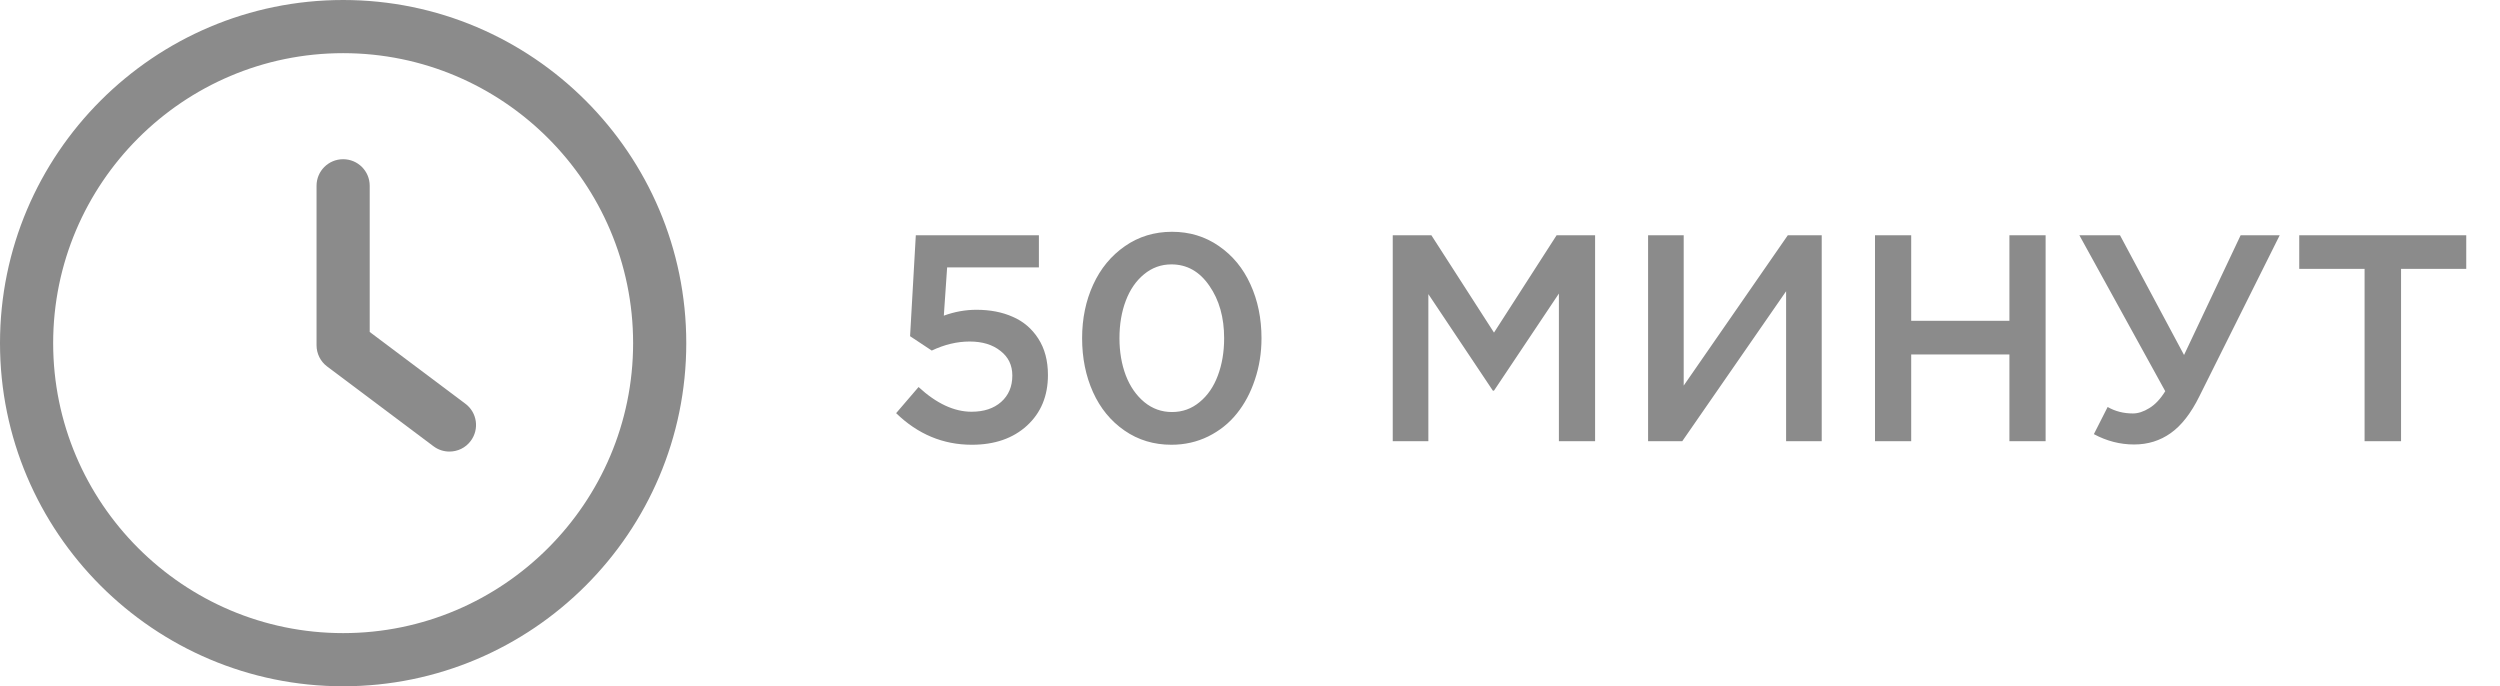 <?xml version="1.0" encoding="UTF-8"?> <svg xmlns="http://www.w3.org/2000/svg" width="102" height="28" viewBox="0 0 102 28" fill="none"> <g clip-path="url(#clip0_34_562)"> <path d="M18.988 16.473L15.084 13.544V7.58C15.084 6.98 14.6 6.496 14 6.496C13.4 6.496 12.915 6.98 12.915 7.58V14.087C12.915 14.428 13.076 14.751 13.349 14.954L17.687 18.208C17.882 18.354 18.11 18.424 18.337 18.424C18.667 18.424 18.993 18.276 19.205 17.99C19.565 17.511 19.468 16.831 18.988 16.473Z" fill="#8B8B8B"></path> <path d="M14 0C6.28 0 0 6.28 0 14C0 21.72 6.28 28 14 28C21.72 28 28 21.72 28 14C28 6.28 21.72 0 14 0ZM14 25.831C7.477 25.831 2.169 20.523 2.169 14C2.169 7.477 7.477 2.169 14 2.169C20.524 2.169 25.831 7.477 25.831 14C25.831 20.523 20.523 25.831 14 25.831Z" fill="#8B8B8B"></path> </g> <path d="M36.562 16.857L37.477 15.791C38.207 16.463 38.928 16.799 39.639 16.799C40.143 16.799 40.545 16.666 40.846 16.4C41.15 16.131 41.303 15.771 41.303 15.322C41.303 14.9 41.141 14.565 40.816 14.315C40.496 14.06 40.078 13.934 39.562 13.934C39.051 13.934 38.535 14.057 38.016 14.303L37.131 13.717L37.365 9.598H42.387V10.91H38.643L38.508 12.879C38.945 12.719 39.389 12.639 39.838 12.639C40.397 12.639 40.891 12.734 41.32 12.926C41.754 13.113 42.102 13.41 42.363 13.816C42.625 14.223 42.756 14.717 42.756 15.299C42.756 16.154 42.471 16.844 41.9 17.367C41.33 17.887 40.58 18.146 39.65 18.146C38.478 18.146 37.449 17.717 36.562 16.857ZM44.15 13.799C44.15 12.998 44.301 12.27 44.602 11.613C44.902 10.957 45.334 10.434 45.897 10.043C46.459 9.652 47.1 9.457 47.818 9.457C48.533 9.457 49.17 9.65 49.728 10.037C50.291 10.424 50.721 10.945 51.018 11.602C51.318 12.258 51.469 12.99 51.469 13.799C51.469 14.396 51.379 14.961 51.199 15.492C51.023 16.023 50.777 16.484 50.461 16.875C50.148 17.266 49.76 17.576 49.295 17.807C48.834 18.033 48.334 18.146 47.795 18.146C47.076 18.146 46.438 17.953 45.879 17.566C45.32 17.18 44.893 16.658 44.596 16.002C44.299 15.342 44.15 14.607 44.15 13.799ZM45.674 13.799C45.674 14.354 45.76 14.859 45.932 15.316C46.107 15.77 46.359 16.133 46.688 16.406C47.016 16.676 47.393 16.811 47.818 16.811C48.244 16.811 48.619 16.676 48.943 16.406C49.272 16.137 49.52 15.775 49.688 15.322C49.859 14.869 49.945 14.361 49.945 13.799C49.945 12.951 49.744 12.238 49.342 11.66C48.943 11.078 48.428 10.787 47.795 10.787C47.373 10.787 47 10.922 46.676 11.191C46.352 11.457 46.103 11.816 45.932 12.27C45.76 12.723 45.674 13.232 45.674 13.799ZM56.824 18V9.598H58.4L60.955 13.57L63.51 9.598H65.08V18H63.603V11.977L60.955 15.938H60.908L58.277 12V18H56.824ZM67.242 18V9.598H68.695V15.732L72.943 9.598H74.326V18H72.873V11.883L68.637 18H67.242ZM76.5 18V9.598H77.977V13.09H81.984V9.598H83.461V18H81.984V14.461H77.977V18H76.5ZM84.838 9.598H86.496L89.109 14.484L91.418 9.598H93.012L89.736 16.166C89.393 16.861 89.002 17.363 88.564 17.672C88.131 17.98 87.633 18.135 87.07 18.135C86.5 18.135 85.953 17.994 85.43 17.713L85.992 16.605C86.297 16.781 86.641 16.869 87.023 16.869C87.234 16.869 87.457 16.797 87.691 16.652C87.93 16.508 88.147 16.277 88.342 15.961L84.838 9.598ZM93.809 10.969V9.598H100.623V10.969H97.963V18H96.475V10.969H93.809Z" fill="#8B8B8B"></path> <defs> <clipPath id="clip0_34_562"> <rect width="28" height="28" fill="white"></rect> </clipPath> </defs> </svg> 